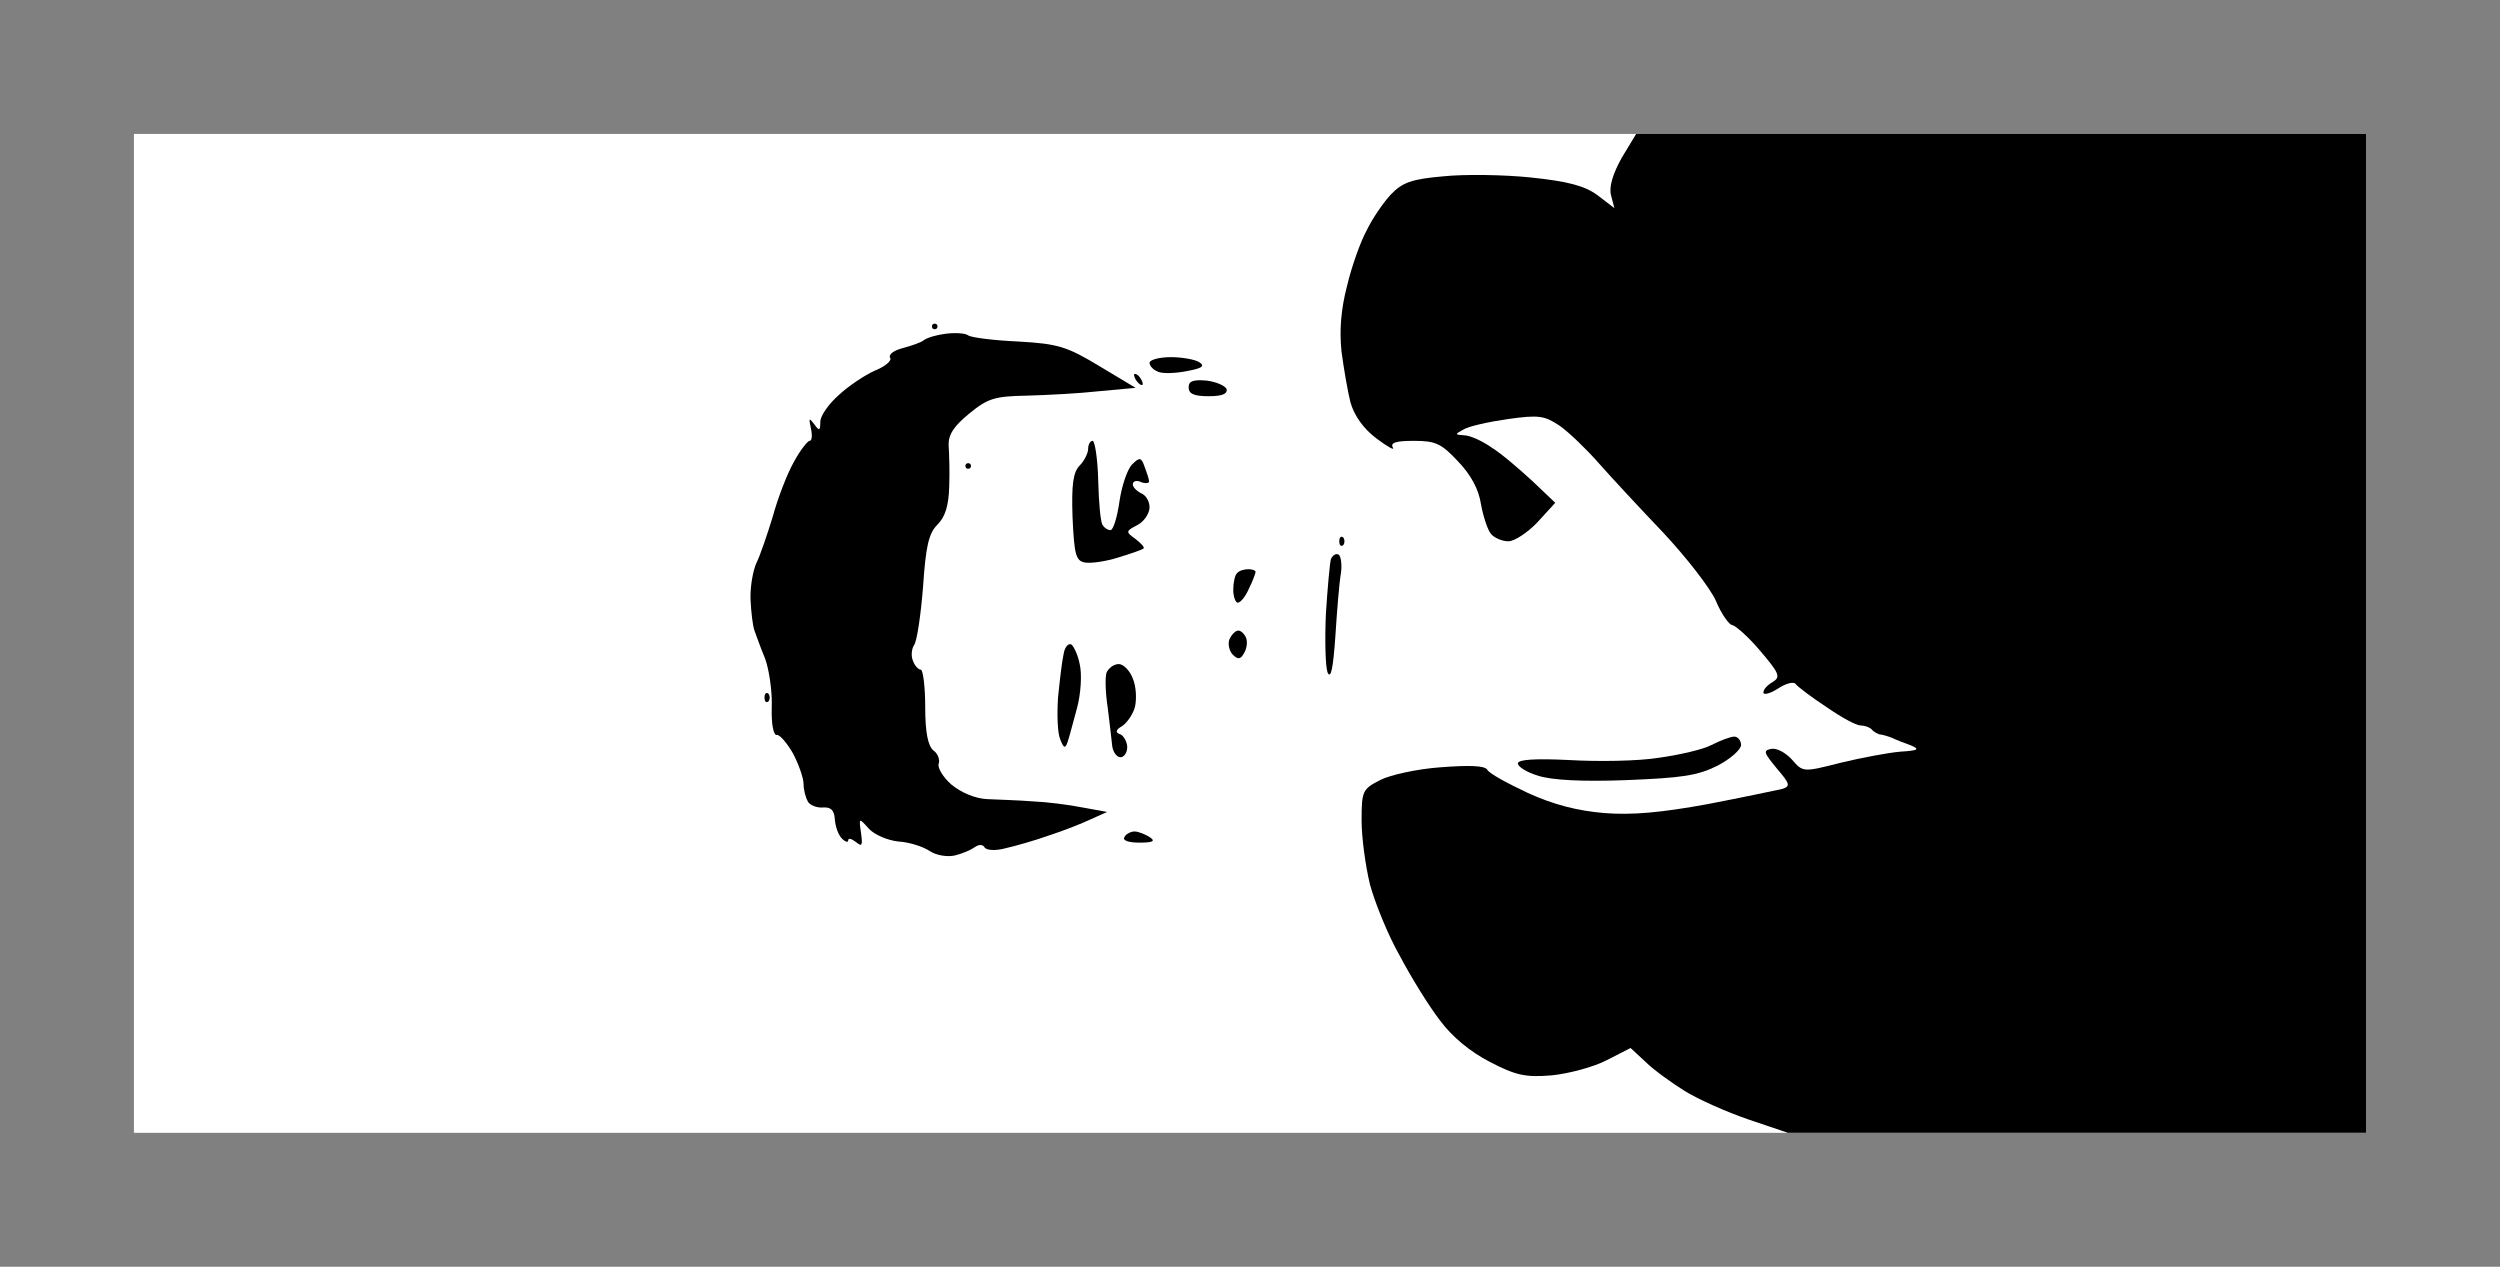 <?xml version="1.0" standalone="no"?>
<!DOCTYPE svg PUBLIC "-//W3C//DTD SVG 20010904//EN"
 "http://www.w3.org/TR/2001/REC-SVG-20010904/DTD/svg10.dtd">
<svg version="1.0" xmlns="http://www.w3.org/2000/svg"
 width="100%" height="100%" viewBox="0 0 448 227"
 preserveAspectRatio="xMidYMid meet">
<rect x="0" y="0" width="448" height="227" fill="#808080" stroke="none"/>
<g transform="translate(0,227) scale(0.1,-0.1)"
fill="#ffffff" stroke="none">
<path d="M2240 2030 l-2000 0 0 -895 0 -895 2000 0 2000 0 0 895 0 895 -2000
0z"/>
</g>
<g transform="translate(0,227) scale(0.1,-0.1)"
fill="#000000" stroke="none">
<path d="M3586 2030 l-654 0 -26 -43 c-16 -29 -23 -52 -19 -67 l6 -23 -30 23
c-23 17 -53 25 -120 32 -48 5 -119 6 -157 2 -57 -5 -73 -11 -94 -33 -13 -14
-33 -43 -43 -64 -11 -20 -27 -65 -35 -99 -11 -42 -14 -80 -10 -118 4 -30 11
-71 16 -91 7 -24 23 -47 47 -65 20 -15 33 -22 29 -16 -5 9 6 12 38 12 39 0 49
-5 79 -37 23 -24 37 -50 41 -77 4 -22 12 -46 18 -53 6 -7 20 -13 31 -13 11 0
35 16 52 34 l32 35 -41 39 c-23 21 -55 49 -73 60 -17 12 -39 22 -50 22 -16 1
-16 2 -1 10 9 6 45 14 80 19 56 8 66 6 93 -12 17 -12 48 -42 70 -67 22 -25 74
-81 116 -125 41 -44 84 -99 94 -122 10 -24 24 -43 29 -43 6 -1 29 -21 50 -46
35 -41 37 -47 23 -56 -9 -5 -17 -13 -17 -19 0 -5 12 -2 26 7 15 10 29 13 32 8
4 -5 29 -24 55 -41 26 -18 53 -33 61 -33 7 0 16 -3 20 -7 4 -5 11 -8 14 -9 4
0 14 -3 22 -6 8 -4 24 -10 35 -14 16 -7 12 -9 -20 -11 -22 -2 -70 -11 -107
-20 -67 -17 -67 -17 -87 6 -11 12 -27 21 -37 19 -15 -3 -13 -7 10 -35 24 -28
25 -32 9 -37 -10 -2 -70 -15 -133 -27 -82 -15 -135 -20 -185 -16 -48 4 -91 15
-137 36 -36 17 -70 35 -73 42 -5 7 -32 8 -84 4 -42 -3 -91 -14 -108 -23 -31
-16 -33 -19 -33 -72 0 -31 7 -82 15 -115 9 -33 32 -90 53 -127 20 -38 52 -90
72 -116 22 -30 55 -57 90 -75 46 -24 64 -28 111 -24 30 3 75 15 98 27 l43 22
27 -25 c14 -14 46 -37 70 -52 24 -15 76 -38 114 -51 l71 -24 518 0 518 0 0
895 0 895 -654 0z"/>
<path d="M1675 1690 c-3 0 -5 -2 -5 -5 0 -3 2 -5 5 -5 3 0 5 2 5 5 0 3 -2 5
-5 5z"/>
<path d="M1735 1669 c-5 4 -23 5 -40 3 -16 -2 -34 -7 -40 -12 -5 -4 -23 -10
-38 -14 -15 -4 -25 -11 -22 -17 4 -5 -9 -16 -27 -23 -18 -8 -48 -28 -65 -44
-18 -16 -33 -37 -33 -48 0 -16 -2 -17 -11 -4 -9 12 -10 11 -6 -7 3 -13 2 -23
-2 -23 -4 0 -17 -17 -28 -37 -12 -21 -29 -65 -38 -98 -10 -33 -23 -71 -30 -85
-6 -14 -11 -43 -10 -65 1 -22 4 -47 7 -55 3 -8 11 -31 19 -50 7 -19 13 -58 12
-87 -1 -30 3 -51 9 -50 5 1 18 -14 29 -33 10 -19 19 -44 19 -55 0 -11 4 -25 8
-32 4 -6 16 -11 27 -10 14 1 20 -5 21 -21 1 -13 6 -28 13 -35 6 -6 11 -7 11
-3 0 5 6 3 14 -3 11 -9 12 -6 9 16 -4 28 -4 28 14 8 10 -11 34 -21 53 -23 19
-1 44 -9 56 -17 12 -8 32 -11 45 -8 13 3 29 10 36 15 7 5 14 5 17 0 3 -6 20
-7 38 -2 18 4 53 14 78 23 25 8 58 21 75 29 l29 13 -44 8 c-25 5 -65 10 -90
11 -25 2 -61 3 -81 4 -22 1 -47 12 -64 26 -15 13 -25 30 -23 37 3 8 -2 19 -9
24 -10 8 -15 32 -15 78 0 37 -4 67 -8 67 -4 0 -11 7 -14 16 -4 9 -2 22 2 28 5
6 12 53 16 103 5 74 10 97 26 113 14 14 20 34 21 68 1 26 0 59 -1 73 -1 20 9
35 37 58 33 27 45 31 103 32 36 1 94 4 130 8 l65 6 -65 39 c-58 35 -74 40
-145 44 -44 2 -84 7 -90 11z"/>
<path d="M2098 1630 c-21 0 -38 -5 -38 -10 0 -6 7 -13 15 -16 8 -4 32 -3 52 1
27 5 33 9 22 16 -8 5 -31 9 -51 9z"/>
<path d="M2034 1600 c-3 0 -2 -4 1 -10 3 -5 8 -10 11 -10 3 0 2 5 -1 10 -3 6
-8 10 -11 10z"/>
<path d="M2162 1588 c-24 2 -32 -1 -32 -12 0 -12 10 -16 36 -16 24 0 34 4 32
13 -3 6 -19 13 -36 15z"/>
<path d="M1958 1480 c-4 0 -8 -6 -8 -14 0 -8 -7 -22 -15 -30 -12 -12 -15 -34
-13 -93 3 -67 6 -78 22 -81 11 -2 38 2 60 9 23 7 43 14 45 16 3 2 -4 9 -14 17
-18 13 -18 14 3 25 12 6 22 21 22 32 0 11 -7 22 -15 25 -8 4 -15 11 -15 16 0
6 7 8 15 4 8 -3 15 -2 14 2 0 4 -4 15 -8 26 -6 17 -9 17 -23 3 -8 -9 -18 -38
-22 -66 -4 -28 -11 -51 -16 -51 -5 0 -11 4 -14 9 -4 5 -7 41 -8 80 -1 39 -6
71 -10 71z"/>
<path d="M1735 1440 c-3 0 -5 -2 -5 -5 0 -3 2 -5 5 -5 3 0 5 2 5 5 0 3 -2 5
-5 5z"/>
<path d="M2407 1307 c-4 3 -7 0 -7 -7 0 -7 3 -10 7 -7 3 4 3 10 0 14z"/>
<path d="M2399 1276 c-5 3 -11 -1 -14 -8 -2 -7 -6 -51 -9 -98 -2 -47 -1 -94 3
-105 6 -13 10 8 14 65 3 47 7 97 10 113 2 15 0 30 -4 33z"/>
<path d="M2237 1250 c-8 0 -17 -3 -20 -7 -4 -3 -7 -17 -7 -30 0 -12 4 -23 8
-23 5 0 14 11 20 25 7 14 12 28 12 30 0 3 -6 5 -13 5z"/>
<path d="M2219 1140 c-5 0 -12 -7 -16 -16 -3 -8 0 -21 6 -27 9 -9 14 -9 20 2
5 8 7 20 4 28 -3 7 -9 13 -14 13z"/>
<path d="M1920 1115 c-5 3 -12 -4 -14 -17 -3 -13 -7 -48 -10 -78 -2 -30 -1
-64 4 -75 6 -16 9 -17 13 -5 3 8 10 36 17 61 7 26 9 61 5 78 -3 17 -11 33 -15
36z"/>
<path d="M2005 1080 c-9 0 -18 -7 -22 -15 -3 -9 -2 -37 2 -63 3 -26 7 -56 8
-68 1 -11 8 -21 15 -21 6 0 12 8 12 18 0 9 -6 20 -12 23 -10 3 -9 8 3 15 9 6
20 22 23 35 3 14 2 36 -4 50 -5 14 -17 26 -25 26z"/>
<path d="M1377 1027 c-4 3 -7 0 -7 -7 0 -7 3 -10 7 -7 3 4 3 10 0 14z"/>
<path d="M3108 950 c-7 0 -25 -7 -41 -15 -15 -8 -58 -18 -95 -23 -37 -6 -109
-7 -160 -4 -61 3 -92 1 -92 -6 0 -6 16 -16 36 -22 24 -8 79 -11 158 -8 100 4
128 8 164 26 23 12 42 29 42 37 0 8 -6 15 -12 15z"/>
<path d="M2033 780 c-6 0 -15 -4 -18 -10 -4 -6 7 -10 27 -10 25 0 29 3 18 10
-8 5 -20 10 -27 10z"/>
</g>
</svg>
